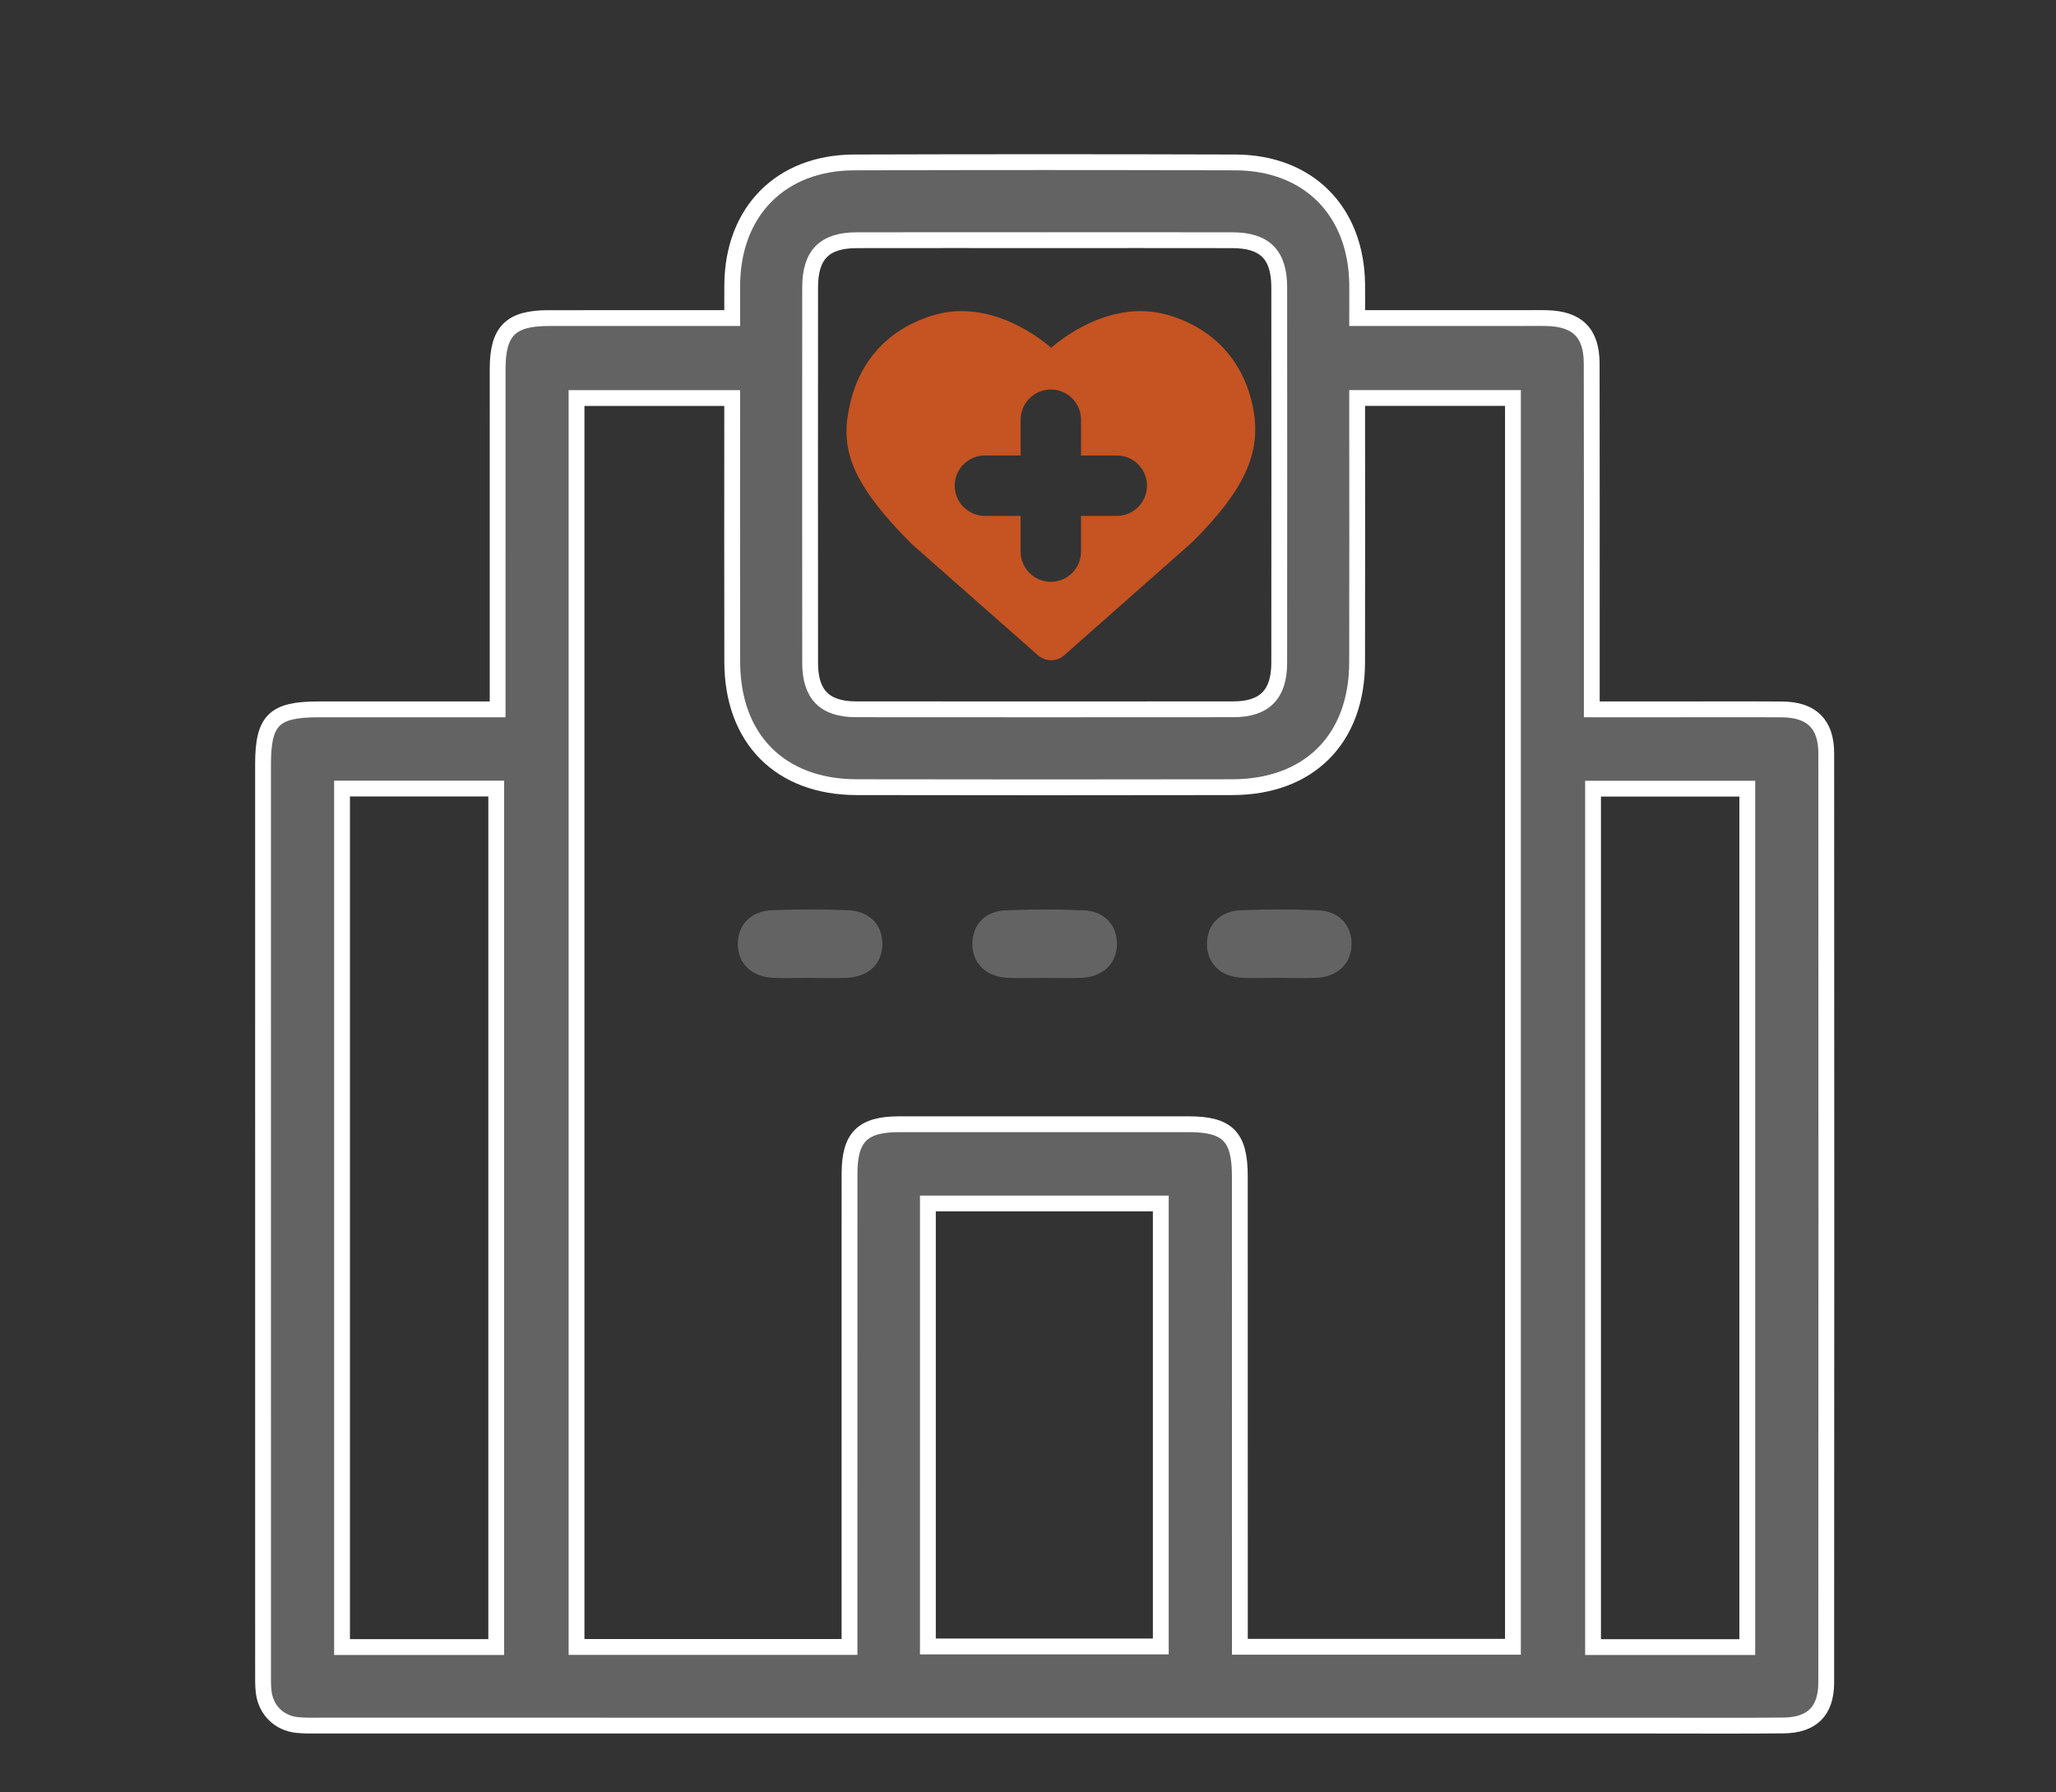<?xml version="1.0" encoding="utf-8"?>
<!-- Generator: Adobe Illustrator 16.0.3, SVG Export Plug-In . SVG Version: 6.00 Build 0)  -->
<!DOCTYPE svg PUBLIC "-//W3C//DTD SVG 1.1//EN" "http://www.w3.org/Graphics/SVG/1.1/DTD/svg11.dtd">
<svg version="1.1" id="Layer_1" xmlns="http://www.w3.org/2000/svg" xmlns:xlink="http://www.w3.org/1999/xlink" x="0px" y="0px"
	 width="195px" height="170px" viewBox="0 0 195 170" enable-background="new 0 0 195 170" xml:space="preserve">
<rect x="0" y="0" width="195" height="170" fill="#333333" stroke="none"/>
<g id="Layer_1_1_" display="none">
	<circle display="inline" fill="#CA5F23" cx="114.918" cy="114.917" r="26.612"/>
	<g display="inline">
		<path fill="#636363" d="M41.153,74.683h-13.13v-8.047h13.129L41.153,74.683L41.153,74.683z M46.659,64.729
			c0-1.977-1.624-3.6-3.6-3.6H26.118c-1.977,0-3.6,1.624-3.6,3.6v11.859c0,1.977,1.624,3.6,3.6,3.6h16.941
			c1.977,0,3.6-1.624,3.6-3.6V64.729L46.659,64.729z"/>
		<path fill="#636363" d="M59.506,66.635h13.129v8.047H59.506V66.635L59.506,66.635z M57.6,80.188h16.941c1.977,0,3.6-1.624,3.6-3.6
			V64.729c0-1.977-1.623-3.6-3.6-3.6H57.6c-1.977,0-3.6,1.624-3.6,3.6v11.859C54,78.565,55.624,80.188,57.6,80.188L57.6,80.188z"/>
		<path fill="#636363" d="M117.741,139.059v-1.692c0-1.554-1.2-2.755-2.753-2.755s-2.754,1.201-2.754,2.755v1.692
			c-11.152-1.271-20.046-10.164-21.316-21.246h1.693c1.553,0,2.754-1.201,2.754-2.754s-1.201-2.752-2.754-2.752h-1.693
			c1.271-11.154,10.164-20.048,21.316-21.248v1.694c0,1.554,1.201,2.753,2.754,2.753s2.753-1.199,2.753-2.753v-1.694
			c11.153,1.271,20.047,10.166,21.317,21.248h-1.693c-1.553,0-2.754,1.199-2.754,2.752s1.201,2.754,2.754,2.754h1.693
			C137.788,128.895,128.895,137.788,117.741,139.059L117.741,139.059z M10.376,49.059v-10.87c0-1.341,1.059-2.4,2.4-2.4h11.789
			v4.659c0,1.553,1.2,2.753,2.753,2.753h20.823c1.553,0,2.753-1.2,2.753-2.753v-4.659H82.8v4.659C82.8,42,84,43.2,85.553,43.2
			h20.824c1.553,0,2.752-1.2,2.752-2.753v-4.659h11.225c1.342,0,2.399,1.059,2.399,2.4v10.87L10.376,49.059L10.376,49.059z
			 M30.071,28.376h15.317v9.247H30.071V28.376L30.071,28.376z M88.377,28.376h15.316v9.247H88.377V28.376L88.377,28.376z
			 M128.4,88.518v-50.33c0-4.377-3.529-7.906-7.906-7.906H109.27v-4.659c0-1.553-1.199-2.753-2.752-2.753H85.694
			c-1.554,0-2.753,1.2-2.753,2.753v4.659H50.965v-4.659c0-1.553-1.2-2.753-2.753-2.753H27.318c-1.553,0-2.753,1.2-2.753,2.753v4.659
			H12.776c-4.376,0-7.906,3.529-7.906,7.906v13.341c0,0.071,0,0.212,0,0.282c0,0.071,0,0.212,0,0.283v81.953
			c0,4.377,3.529,7.906,7.906,7.906h36.988c1.553,0,2.753-1.2,2.753-2.753c0-1.554-1.2-2.753-2.753-2.753H12.776
			c-1.341,0-2.4-1.059-2.4-2.4V54.565h112.519V86.4c-2.541-0.707-5.153-1.06-7.906-1.06c-16.377,0-29.718,13.341-29.718,29.718
			c0,8.471,3.529,16.094,9.247,21.459H72.212c-1.553,0-2.753,1.199-2.753,2.752c0,1.555,1.2,2.754,2.753,2.754h30.423
			c3.742,1.765,7.977,2.683,12.354,2.683c16.378,0,29.719-13.341,29.719-29.718C144.706,103.482,138.07,93.459,128.4,88.518
			L128.4,88.518z"/>
		<path fill="#636363" d="M41.153,98.895h-13.13v-8.047h13.129L41.153,98.895L41.153,98.895z M46.659,88.941
			c0-1.978-1.624-3.601-3.6-3.601H26.118c-1.977,0-3.6,1.623-3.6,3.601V100.8c0,1.978,1.624,3.601,3.6,3.601h16.941
			c1.977,0,3.6-1.623,3.6-3.601V88.941L46.659,88.941z"/>
		<path fill="#636363" d="M59.506,90.848h13.129v8.047H59.506V90.848L59.506,90.848z M54,100.8c0,1.978,1.624,3.601,3.6,3.601
			h16.941c1.977,0,3.6-1.623,3.6-3.601V88.941c0-1.978-1.623-3.601-3.6-3.601H57.6c-1.977,0-3.6,1.623-3.6,3.601V100.8L54,100.8
			L54,100.8z"/>
		<path fill="#636363" d="M41.153,123.105h-13.13v-8.047h13.129L41.153,123.105L41.153,123.105z M43.059,109.553H26.118
			c-1.977,0-3.6,1.623-3.6,3.6v11.859c0,1.978,1.624,3.6,3.6,3.6h16.941c1.977,0,3.6-1.622,3.6-3.6v-11.859
			C46.659,111.176,45.035,109.553,43.059,109.553L43.059,109.553z"/>
		<path fill="#636363" d="M72.635,123.035H59.506v-7.977h13.129V123.035L72.635,123.035z M78.141,125.012v-11.859
			c0-1.977-1.623-3.6-3.6-3.6H57.6c-1.977,0-3.6,1.623-3.6,3.6v11.859c0,1.978,1.624,3.6,3.6,3.6h16.941
			C76.518,128.541,78.141,126.988,78.141,125.012L78.141,125.012z"/>
		<path fill="#636363" d="M90.635,66.635h13.131v8.047H90.635V66.635L90.635,66.635z M88.658,80.188H105.6
			c1.978,0,3.602-1.624,3.602-3.6V64.729c0-1.977-1.624-3.6-3.602-3.6H88.658c-1.977,0-3.6,1.624-3.6,3.6v11.859
			C85.059,78.565,86.682,80.188,88.658,80.188L88.658,80.188z"/>
		<path fill="#636363" d="M114.988,102.424c-1.553,0-2.754,1.199-2.754,2.752v10.59L108,120c-1.059,1.059-1.059,2.824,0,3.883
			c0.564,0.564,1.271,0.775,1.977,0.775s1.412-0.281,1.978-0.775l5.012-5.012c0.494-0.494,0.776-1.201,0.776-1.977v-11.72
			C117.741,103.693,116.471,102.424,114.988,102.424L114.988,102.424z"/>
		<path fill="#636363" d="M61.341,136.518L61.341,136.518c-1.553,0-2.824,1.2-2.824,2.754s1.2,2.752,2.753,2.752h0.071
			c1.553,0,2.753-1.198,2.753-2.752S62.824,136.518,61.341,136.518L61.341,136.518z"/>
	</g>
</g>
<g id="Layer_2" display="none">
	<path display="inline" fill="#CA5F23" d="M107.436,102.706c0-6.988-5.365-12.706-12-12.706c-6.636,0-12,5.646-12,12.706
		c0,0.847,0.07,1.624,0.211,2.399v10.235h23.578v-10.235C107.365,104.33,107.436,103.553,107.436,102.706z"/>
	<g display="inline">
		<path fill="#636363" d="M47.859,114.07c-1.2,0-2.188-0.988-2.188-2.188V89.646c0-1.199,0.988-2.188,2.188-2.188h5.859
			c4.235,0,7.765,3.459,7.765,7.765c0,4.235-3.459,7.766-7.765,7.766h-3.671v8.965C50.047,113.082,49.059,114.07,47.859,114.07z
			 M50.047,98.541h3.671c1.835,0,3.388-1.482,3.388-3.389c0-1.905-1.482-3.389-3.388-3.389h-3.671V98.541z"/>
		<path fill="#636363" d="M52.447,125.225c-0.424,0-0.847-0.143-1.271-0.354c-0.988-0.707-1.271-2.047-0.564-3.035l15.317-22.307
			c0.706-0.988,2.047-1.271,3.036-0.564c0.988,0.705,1.271,2.047,0.564,3.035l-15.317,22.307
			C53.859,124.871,53.153,125.225,52.447,125.225z"/>
		<path fill="#636363" d="M67.835,125.225c-0.706,0-1.412-0.354-1.835-0.918L50.682,102c-0.706-0.988-0.423-2.33,0.565-3.035
			c0.988-0.706,2.33-0.424,3.035,0.564L69.6,121.836c0.706,0.988,0.423,2.328-0.565,3.035
			C68.682,125.082,68.259,125.225,67.835,125.225z"/>
		<path fill="#636363" d="M76.235,141.529H45.176c-8.259,0-15.035-6.705-15.035-15.035V45.6c0-5.859-4.8-10.659-10.659-10.659
			c-1.2,0-2.188-0.988-2.188-2.188c0-1.2,0.988-2.188,2.188-2.188h82.306c8.259,0,15.036,6.706,15.036,15.035v44.188
			c0,1.2-0.988,2.188-2.189,2.188c-1.199,0-2.188-0.988-2.188-2.188V45.6c0-5.859-4.801-10.659-10.659-10.659H30.141
			c2.753,2.753,4.447,6.494,4.447,10.659v80.894c0,5.859,4.8,10.658,10.659,10.658h31.059c1.2,0,2.188,0.988,2.188,2.188
			S77.436,141.529,76.235,141.529z"/>
		<path fill="#636363" d="M32.4,55.482H6.706c-1.2,0-2.188-0.988-2.188-2.188V45.6c0-8.259,6.706-15.035,15.035-15.035
			c1.2,0,2.188,0.988,2.188,2.188c0,1.2-0.988,2.188-2.188,2.188c-5.858,0-10.659,4.8-10.659,10.659v5.506H32.4
			c1.2,0,2.188,0.988,2.188,2.188S33.6,55.482,32.4,55.482z"/>
		<path fill="#636363" d="M99.67,52.588H47.647c-1.2,0-2.188-0.988-2.188-2.188c0-1.2,0.988-2.188,2.188-2.188H99.67
			c1.201,0,2.189,0.988,2.189,2.188C101.859,51.6,100.871,52.588,99.67,52.588z"/>
		<path fill="#636363" d="M99.67,61.765H47.647c-1.2,0-2.188-0.988-2.188-2.188c0-1.2,0.988-2.188,2.188-2.188H99.67
			c1.201,0,2.189,0.988,2.189,2.188C101.859,60.776,100.871,61.765,99.67,61.765z"/>
		<path fill="#636363" d="M99.67,70.871H47.647c-1.2,0-2.188-0.988-2.188-2.188c0-1.2,0.988-2.188,2.188-2.188H99.67
			c1.201,0,2.189,0.988,2.189,2.188C101.859,69.882,100.871,70.871,99.67,70.871z"/>
		<path fill="#636363" d="M70.871,79.977H47.647c-1.2,0-2.188-0.988-2.188-2.188s0.988-2.188,2.188-2.188h23.224
			c1.2,0,2.188,0.988,2.188,2.188C73.059,78.988,72.071,79.977,70.871,79.977z"/>
		<path fill="#636363" d="M95.082,140.824c-7.835,0-14.188-6.354-14.188-14.189v-24c0-7.835,6.353-14.188,14.188-14.188
			c7.836,0,14.188,6.353,14.188,14.188v24C109.271,134.471,102.918,140.824,95.082,140.824z M95.082,92.895
			c-5.364,0-9.812,4.377-9.812,9.813v24c0,5.363,4.376,9.813,9.812,9.813c5.436,0,9.813-4.377,9.813-9.813v-24
			C104.895,97.271,100.518,92.895,95.082,92.895z"/>
		<path fill="#636363" d="M99.459,101.93c-0.777,0-1.482-0.424-1.906-1.059c-0.494-0.918-1.482-1.482-2.541-1.482
			c-1.2,0-2.188-0.988-2.188-2.188c0-1.2,0.987-2.188,2.188-2.188c2.611,0,5.011,1.411,6.282,3.6c0.636,1.059,0.282,2.4-0.776,2.965
			C100.164,101.859,99.813,101.93,99.459,101.93z"/>
		<path fill="#636363" d="M107.082,116.895h-23.93c-1.199,0-2.188-0.987-2.188-2.188s0.988-2.188,2.188-2.188h23.93
			c1.2,0,2.188,0.987,2.188,2.188S108.282,116.895,107.082,116.895z"/>
		<path fill="#636363" d="M121.482,131.576c-1.978,0-3.883-0.141-5.789-0.424c-1.199-0.211-1.977-1.271-1.834-2.471
			c0.211-1.199,1.27-1.977,2.471-1.834c1.623,0.28,3.388,0.353,5.082,0.353c10.234,0,18.918-4.589,18.918-10.095
			c0-1.482-0.637-2.965-1.977-4.377c-3.318-3.528-9.813-5.717-16.941-5.717c-1.694,0-3.389,0.141-5.012,0.354
			c-1.2,0.211-2.33-0.637-2.471-1.836c-0.213-1.199,0.635-2.329,1.834-2.471c1.836-0.283,3.741-0.425,5.647-0.425
			c8.329,0,16.022,2.683,20.116,7.06c2.048,2.188,3.178,4.729,3.178,7.342C144.775,125.225,134.541,131.576,121.482,131.576z"/>
		<path fill="#636363" d="M130.023,124.307c-0.354,0-0.776-0.07-1.06-0.283l-14.047-8.116c-1.06-0.636-1.412-1.978-0.776-2.966
			c0.635-1.059,1.977-1.412,2.965-0.776l14.047,8.118c1.06,0.636,1.412,1.977,0.777,2.965
			C131.576,123.953,130.8,124.307,130.023,124.307z"/>
		<path fill="#636363" d="M121.482,141.529c-3.67,0-7.271-0.494-10.519-1.342c-1.129-0.353-1.836-1.554-1.481-2.683
			c0.354-1.129,1.553-1.836,2.682-1.481c2.824,0.775,6.07,1.199,9.318,1.199c11.151,0,18.918-4.729,18.918-8.894v-11.154
			c0-1.198,0.988-2.188,2.188-2.188c1.2,0,2.188,0.988,2.188,2.188v11.083C144.775,135.67,134.541,141.529,121.482,141.529z"/>
	</g>
</g>
<g>
	<path fill="#636363" stroke="#FFFFFF" stroke-width="1.5" stroke-miterlimit="10" d="M128.719,30.167c5.477,0,10.684,0,15.893,0
		c0.695,0,1.391-0.014,2.084,0.003c2.9,0.071,4.259,1.4,4.266,4.299c0.021,8.922,0.009,17.846,0.01,26.769c0,1.955,0,3.909,0,6.042
		c2.549,0,4.91,0,7.271,0c3.591,0,7.184-0.018,10.777,0.005c2.787,0.019,4.188,1.375,4.19,4.164
		c0.015,29.375,0.015,58.75-0.002,88.126c-0.002,2.721-1.354,4.054-4.075,4.077c-4.056,0.039-8.109,0.014-12.167,0.014
		c-42.18,0-84.362,0-126.542-0.003c-0.752,0-1.511,0.024-2.257-0.056c-1.725-0.188-2.969-1.439-3.163-3.164
		c-0.072-0.631-0.054-1.272-0.054-1.908c-0.002-28.684-0.003-57.362-0.002-86.044c0-4.185,1.035-5.21,5.246-5.211
		c4.983,0,9.966,0,14.949,0c0.622,0,1.242,0,2.054,0c0-0.86,0-1.539,0-2.218c0-10.023-0.003-20.047,0.002-30.071
		c0.002-3.585,1.228-4.815,4.794-4.821c5.73-0.008,11.459-0.002,17.455-0.002c0-1.152-0.008-2.17,0.001-3.189
		c0.066-6.945,4.621-11.554,11.558-11.574c12.051-0.037,24.103-0.037,36.154,0c6.942,0.021,11.485,4.619,11.559,11.575
		C128.729,27.951,128.719,28.925,128.719,30.167z M80.57,156.206c0-0.761,0-1.388,0-2.011c0-8.865-0.005-34.006,0.003-42.87
		c0.003-3.482,1.227-4.695,4.714-4.697c9.154-0.004,18.308-0.004,27.464,0c3.683,0.002,4.838,1.173,4.841,4.917
		c0.006,8.807,0.003,33.891,0.003,42.696c0,0.622,0,1.243,0,1.948c8.739,0,17.281,0,25.899,0c0-39.513,0-78.938,0-118.441
		c-4.92,0-9.748,0-14.775,0c0,0.728,0,1.35,0,1.972c0,7.706,0.016,15.413-0.005,23.119c-0.021,7.266-4.565,11.81-11.839,11.821
		c-11.879,0.02-23.757,0.022-35.635-0.001c-7.244-0.014-11.774-4.585-11.791-11.867c-0.02-7.706-0.005-15.412-0.005-23.118
		c0-0.62,0-1.239,0-1.922c-5.055,0-9.886,0-14.764,0c0,39.535,0,78.958,0,118.454C63.281,156.206,71.781,156.206,80.57,156.206z
		 M99.16,22.78c-5.967,0-11.934-0.009-17.9,0.003c-3.073,0.006-4.422,1.374-4.424,4.483c-0.006,11.875-0.009,23.75,0.001,35.625
		c0.002,2.982,1.387,4.38,4.353,4.382c11.934,0.01,23.867,0.011,35.798,0c2.949-0.003,4.336-1.415,4.339-4.399
		c0.011-11.874,0.01-23.75,0.001-35.624c-0.001-3.092-1.365-4.461-4.443-4.466C110.979,22.771,105.068,22.78,99.16,22.78z
		 M47.065,156.216c0-27.237,0-54.309,0-81.425c-4.962,0-9.791,0-14.625,0c0,27.204,0,54.282,0,81.425
		C37.342,156.216,42.136,156.216,47.065,156.216z M165.721,156.218c0-27.239,0-54.315,0-81.417c-4.938,0-9.765,0-14.63,0
		c0,27.209,0,54.284,0,81.417C156.006,156.218,160.8,156.218,165.721,156.218z M88.005,156.158c7.48,0,14.792,0,22.09,0
		c0-8.647,0-33.455,0-42.014c-7.425,0-14.733,0-22.09,0C88.005,122.77,88.005,147.538,88.005,156.158z"/>
</g>
<g>
	<path fill="#212120" d="M77.269,92.758c0.212,0.002,0.424,0.005,0.636,0.009c0.827,0.013,1.654,0.024,2.477-0.024
		c2.034-0.121,3.303-1.347,3.312-3.199c0.009-1.878-1.271-3.142-3.261-3.218c-2.467-0.097-4.906-0.096-7.245,0.004
		c-1.952,0.08-3.245,1.39-3.217,3.26c0.026,1.774,1.28,3.009,3.193,3.145c0.815,0.058,1.639,0.043,2.461,0.027
		c0.381-0.007,0.763-0.014,1.144-0.014L77.269,92.758z M121.67,92.754c0.231,0.002,0.462,0.006,0.693,0.01
		c0.865,0.013,1.729,0.027,2.59-0.026c1.988-0.13,3.261-1.41,3.24-3.261c-0.022-1.829-1.265-3.063-3.165-3.145
		c-2.488-0.106-4.99-0.106-7.417,0.002c-1.867,0.084-3.131,1.355-3.143,3.162c-0.012,1.803,1.205,3.067,3.1,3.225
		c0.821,0.068,1.646,0.051,2.475,0.034c0.376-0.007,0.752-0.015,1.127-0.015L121.67,92.754z M99.079,92.751
		c0.383,0,0.766,0.006,1.148,0.013c0.822,0.013,1.646,0.028,2.463-0.024c1.992-0.131,3.27-1.405,3.253-3.248
		c-0.017-1.835-1.254-3.074-3.151-3.158c-2.433-0.105-4.935-0.106-7.414,0.001c-1.901,0.082-3.141,1.319-3.158,3.151
		c-0.019,1.845,1.257,3.122,3.25,3.254c0.815,0.053,1.639,0.038,2.46,0.024C98.314,92.757,98.697,92.751,99.079,92.751z"/>
</g>
<g>
	<g>
		<path fill="#636363" d="M77.269,92.757c0.211,0.002,0.422,0.005,0.633,0.009c0.828,0.011,1.655,0.024,2.479-0.024
			c2.034-0.12,3.303-1.346,3.312-3.198c0.009-1.879-1.271-3.143-3.261-3.219c-2.491-0.097-4.929-0.097-7.244,0.004
			c-1.953,0.08-3.245,1.39-3.218,3.259c0.026,1.775,1.28,3.011,3.193,3.146c0.815,0.058,1.639,0.043,2.462,0.027
			c0.382-0.007,0.763-0.014,1.145-0.014L77.269,92.757z"/>
	</g>
	<g>
		<path fill="#636363" d="M99.079,92.751c0.383,0,0.766,0.006,1.148,0.013c0.821,0.013,1.645,0.027,2.462-0.024
			c1.993-0.131,3.27-1.405,3.252-3.248c-0.016-1.835-1.252-3.074-3.149-3.158c-2.435-0.105-4.938-0.105-7.415,0.001
			c-1.9,0.082-3.14,1.319-3.158,3.151c-0.019,1.846,1.257,3.123,3.25,3.254c0.814,0.052,1.638,0.037,2.462,0.024
			C98.314,92.757,98.697,92.751,99.079,92.751z"/>
	</g>
	<g>
		<path fill="#636363" d="M121.67,92.754c0.231,0.002,0.462,0.006,0.693,0.01c0.864,0.012,1.729,0.026,2.59-0.026
			c1.988-0.131,3.261-1.411,3.24-3.261c-0.022-1.829-1.266-3.063-3.165-3.145c-2.488-0.106-4.99-0.106-7.417,0.002
			c-1.867,0.082-3.131,1.354-3.143,3.162c-0.011,1.803,1.206,3.068,3.1,3.225c0.821,0.068,1.646,0.051,2.475,0.034
			c0.376-0.007,0.752-0.015,1.127-0.015L121.67,92.754z"/>
	</g>
</g>
<path fill="#C65322" d="M118.695,38.01c-1.021-4.098-3.875-6.994-8.014-8.159c-4.074-1.143-8.189,0.757-10.988,3.132
	c-2.811-2.384-6.925-4.271-10.991-3.132c-4.141,1.165-6.985,4.061-8.009,8.159c-1.034,4.141-0.432,7.371,5.791,13.596l11.956,10.542
	c0.361,0.317,0.803,0.469,1.254,0.469c0.449,0,0.897-0.152,1.248-0.475l12.146-10.732C118.313,46.192,119.834,42.559,118.695,38.01z
	 M105.924,48.931h-3.395v3.39c0,1.577-1.282,2.86-2.856,2.86c-1.588,0-2.873-1.283-2.873-2.86v-3.39h-3.386
	c-1.582,0-2.866-1.288-2.866-2.866c0-1.586,1.284-2.865,2.866-2.865H96.8v-3.395c0-1.578,1.285-2.862,2.873-2.862
	c1.574,0,2.856,1.284,2.856,2.862V43.2h3.395c1.577,0,2.863,1.279,2.863,2.865C108.787,47.643,107.501,48.931,105.924,48.931z"/>
</svg>
